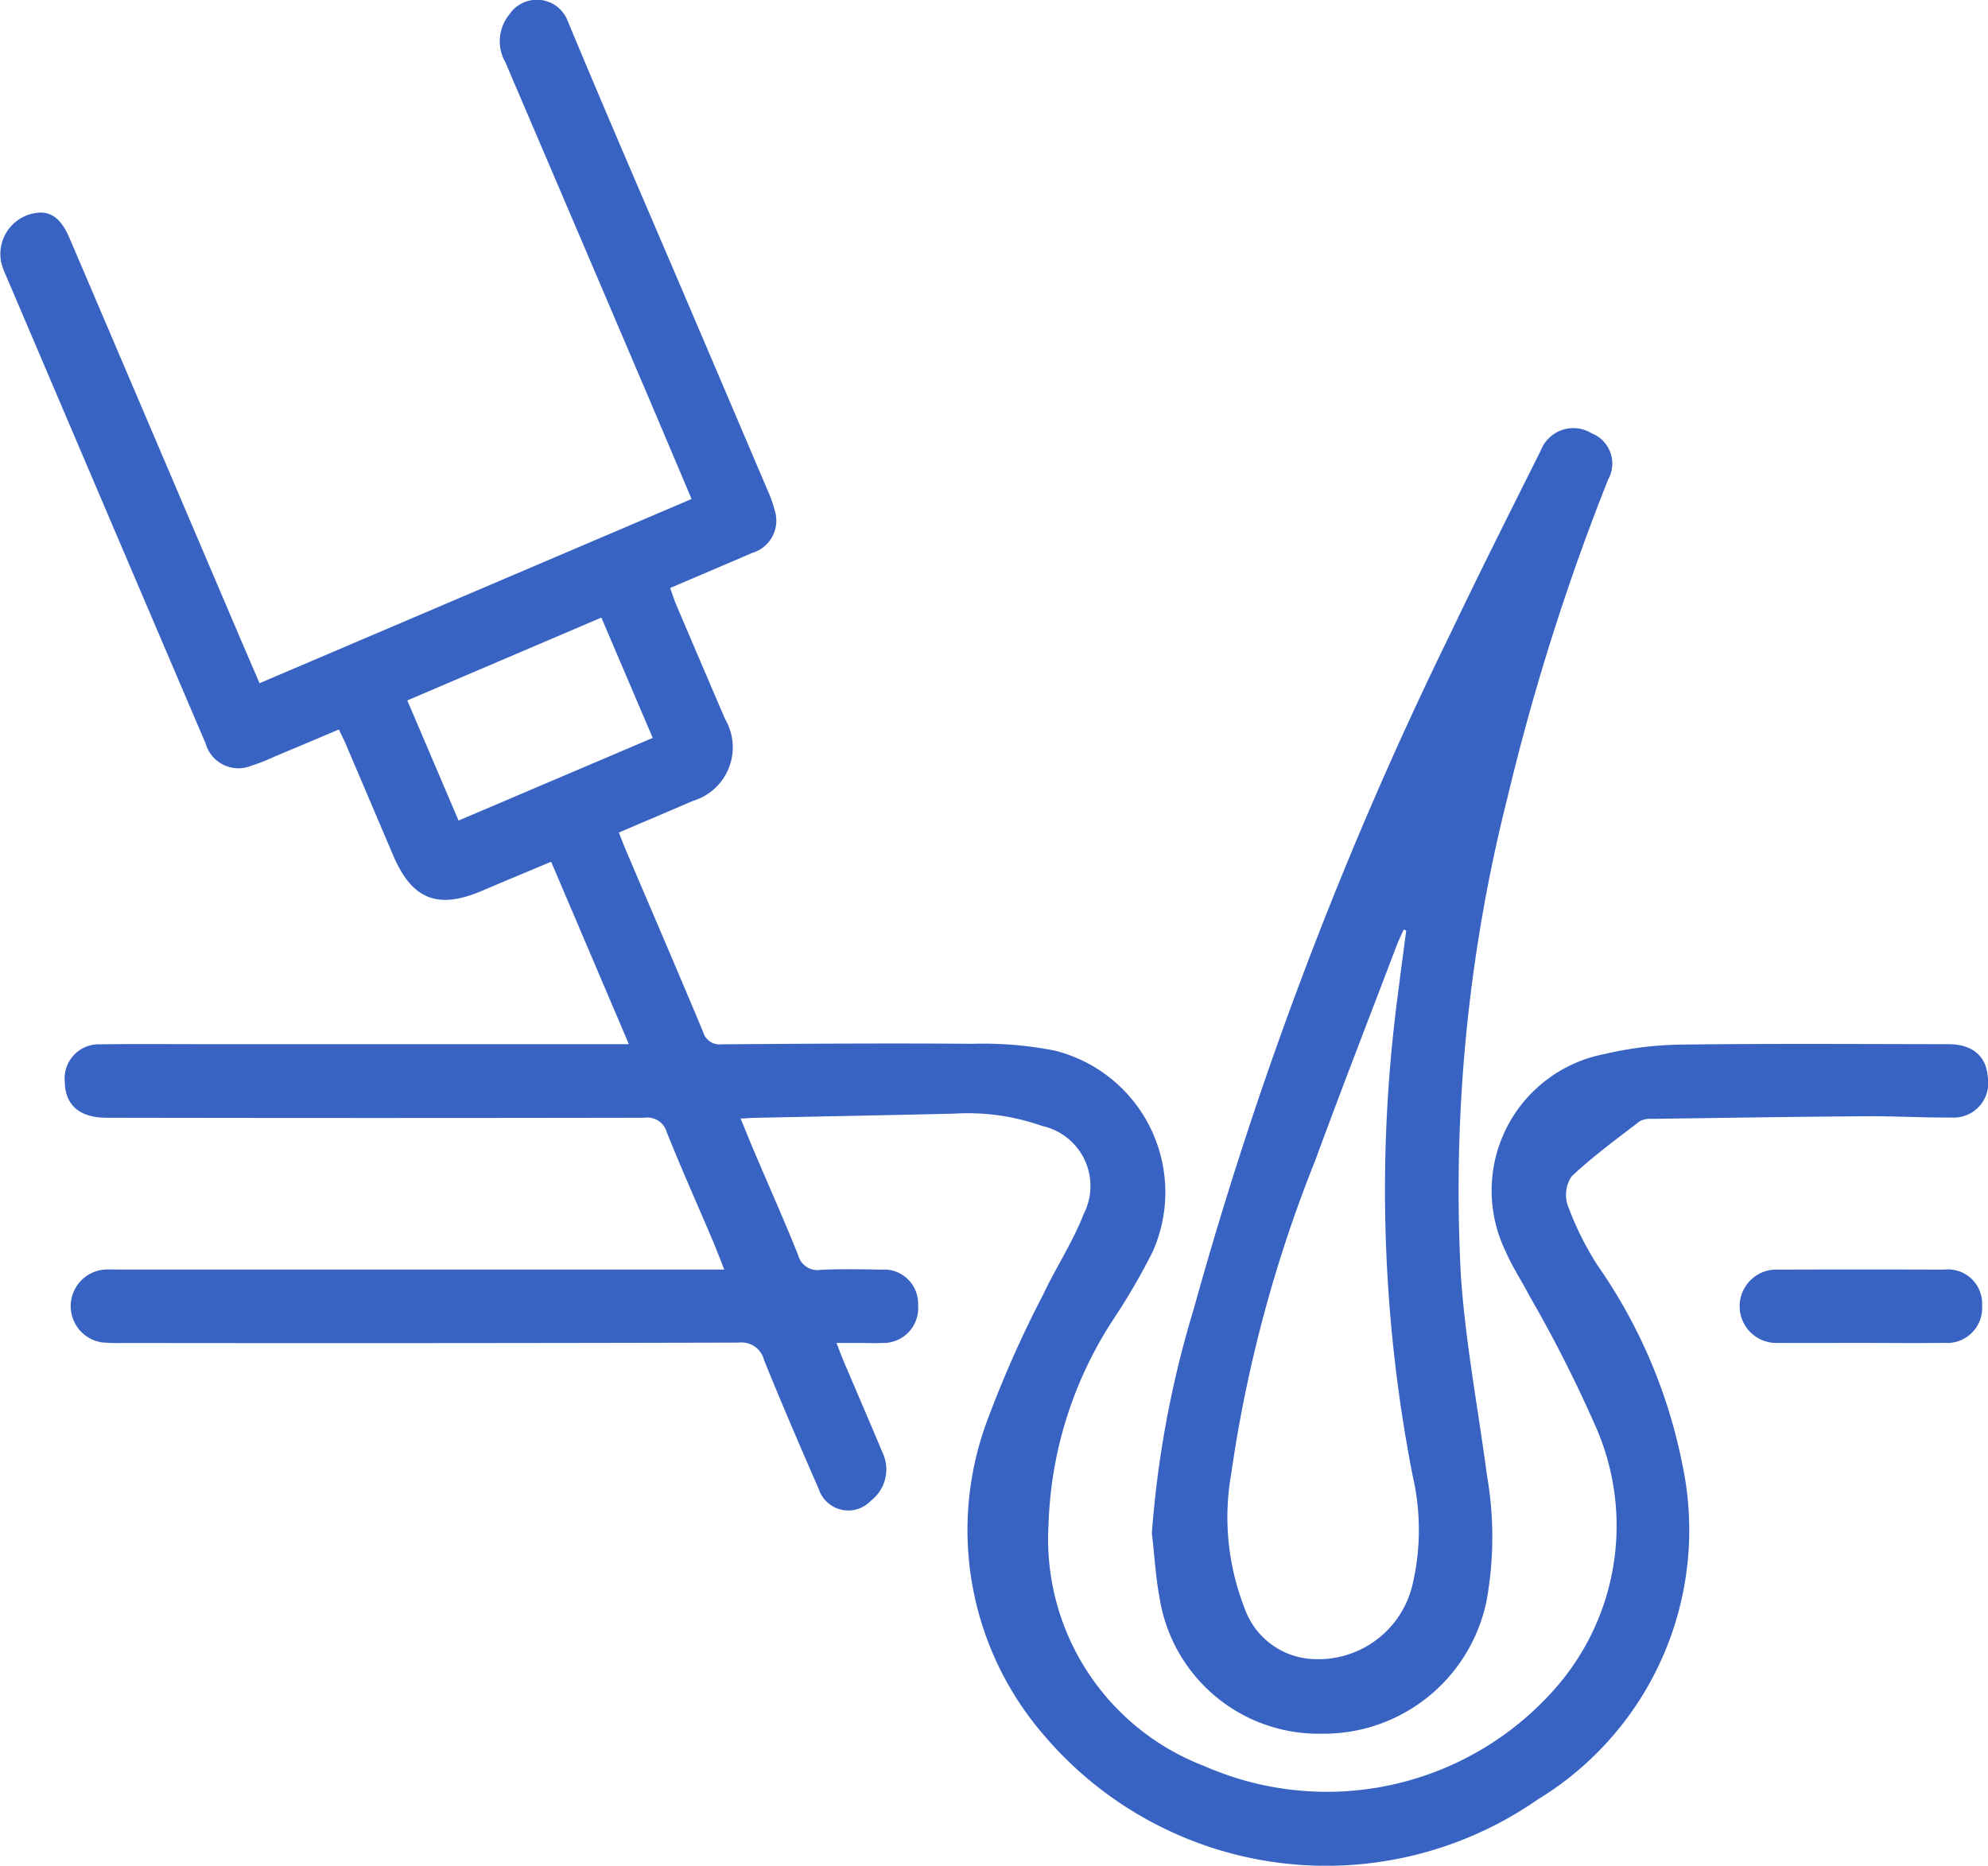 <svg xmlns="http://www.w3.org/2000/svg" id="Group_42" data-name="Group 42" width="62.775" height="58.924" viewBox="0 0 62.775 58.924">
  <path id="Path_52" data-name="Path 52" d="M382.343,245.79c.17.413.313.766.462,1.117.454,1.066.926,2.124,1.357,3.2a.625.625,0,0,0,.71.46c.637-.029,1.277-.017,1.915-.005a1.074,1.074,0,0,1,1.16,1.115,1.1,1.1,0,0,1-1.14,1.2c-.235.012-.47,0-.705,0h-.73c.084.218.137.369.2.516.413.974.833,1.945,1.241,2.921a1.248,1.248,0,0,1-.355,1.545.981.981,0,0,1-1.645-.362c-.592-1.354-1.176-2.712-1.73-4.081a.733.733,0,0,0-.8-.55q-9.727.025-19.454.012a5.606,5.606,0,0,1-.654-.019,1.158,1.158,0,0,1,.089-2.3c.151-.008.3,0,.453,0h19.111c-.148-.371-.258-.664-.38-.951-.48-1.128-.981-2.247-1.436-3.385a.635.635,0,0,0-.707-.459q-8.492.016-16.985,0c-.844,0-1.3-.393-1.316-1.118a1.079,1.079,0,0,1,1.129-1.2c1.008-.016,2.016-.006,3.024-.006h13.657l-2.453-5.76c-.744.312-1.465.61-2.182.916-1.4.6-2.214.276-2.807-1.119q-.75-1.761-1.5-3.522c-.058-.136-.126-.267-.214-.454-.7.3-1.374.582-2.05.865a5.62,5.62,0,0,1-.7.276,1.079,1.079,0,0,1-1.459-.7q-3.166-7.412-6.325-14.827a2.18,2.18,0,0,1-.132-.379,1.312,1.312,0,0,1,.891-1.5c.59-.177.968.042,1.27.749q2.621,6.139,5.237,12.279c.243.57.488,1.139.762,1.777l13.643-5.818c-.475-1.122-.93-2.2-1.389-3.279q-2.243-5.259-4.492-10.516a1.337,1.337,0,0,1,.127-1.509,1.045,1.045,0,0,1,1.854.234c1.23,2.962,2.509,5.9,3.768,8.854q1.276,2.988,2.548,5.978a3.391,3.391,0,0,1,.2.568,1.063,1.063,0,0,1-.7,1.372c-.846.366-1.695.725-2.592,1.108.07.2.122.365.191.528q.769,1.808,1.544,3.613a1.766,1.766,0,0,1-1.016,2.583c-.766.331-1.536.656-2.34,1,.084.212.148.38.218.546.816,1.916,1.639,3.828,2.442,5.749a.542.542,0,0,0,.592.393c2.637-.019,5.275-.037,7.912-.016a11.7,11.7,0,0,1,2.6.215A4.611,4.611,0,0,1,395.353,250a20.478,20.478,0,0,1-1.239,2.13,12.527,12.527,0,0,0-2.048,6.5,7.67,7.67,0,0,0,4.923,7.611,9.6,9.6,0,0,0,11.077-2.453,7.771,7.771,0,0,0,1.257-8.318,42.27,42.27,0,0,0-2.069-4.077c-.247-.476-.549-.928-.759-1.42a4.39,4.39,0,0,1,3.12-6.219,11.275,11.275,0,0,1,2.443-.3c2.805-.036,5.611-.016,8.416-.013.78,0,1.217.384,1.255,1.075a1.089,1.089,0,0,1-1.137,1.242c-.907.006-1.814-.047-2.721-.041-2.249.016-4.5.051-6.748.083a.7.7,0,0,0-.388.075c-.731.563-1.48,1.109-2.149,1.739a1.043,1.043,0,0,0-.124.919,9.636,9.636,0,0,0,.936,1.886,16.63,16.63,0,0,1,2.695,6.356,9.957,9.957,0,0,1-4.58,10.521,11.694,11.694,0,0,1-15.558-1.992,9.9,9.9,0,0,1-1.839-9.936,35.191,35.191,0,0,1,1.791-4.039c.4-.849.928-1.642,1.264-2.513a1.941,1.941,0,0,0-1.31-2.793,7.022,7.022,0,0,0-2.774-.388c-2.132.049-4.265.09-6.4.134C382.607,245.775,382.523,245.781,382.343,245.79Zm-2.775-12.022-1.622-3.8-6.128,2.616,1.619,3.794Z" transform="translate(-358.957 -210.463)" fill="#3863c3"/>
  <path id="Path_53" data-name="Path 53" d="M516.315,303.894a32.62,32.62,0,0,1,1.32-7.08,123.572,123.572,0,0,1,8.089-21.3c.932-1.955,1.906-3.89,2.875-5.827a1.1,1.1,0,0,1,1.6-.539,1.029,1.029,0,0,1,.521,1.468,73.126,73.126,0,0,0-3.185,10.077,50.559,50.559,0,0,0-1.46,15.089c.146,2.1.545,4.191.823,6.287a11.278,11.278,0,0,1-.015,3.96,5.251,5.251,0,0,1-5.214,4.191,5.082,5.082,0,0,1-5.1-4.232C516.436,305.3,516.4,304.592,516.315,303.894Zm8.033-19.044-.084-.024c-.078.178-.163.354-.232.536-.859,2.259-1.735,4.512-2.569,6.781a42.994,42.994,0,0,0-2.639,9.849,7.879,7.879,0,0,0,.416,4.255,2.407,2.407,0,0,0,2.227,1.618,3.052,3.052,0,0,0,3.077-2.345,7.563,7.563,0,0,0,.006-3.449,47.05,47.05,0,0,1-.454-15.288C524.175,286.137,524.264,285.493,524.348,284.849Z" transform="translate(-479.943 -255.465)" fill="#3863c3"/>
  <path id="Path_54" data-name="Path 54" d="M600.441,386.227c-.855,0-1.709.007-2.564,0a1.159,1.159,0,1,1,0-2.314q2.614-.009,5.228,0a1.078,1.078,0,0,1,1.2,1.127,1.106,1.106,0,0,1-1.2,1.186C602.217,386.239,601.329,386.228,600.441,386.227Z" transform="translate(-541.717 -343.815)" fill="#3863c3"/>
</svg>